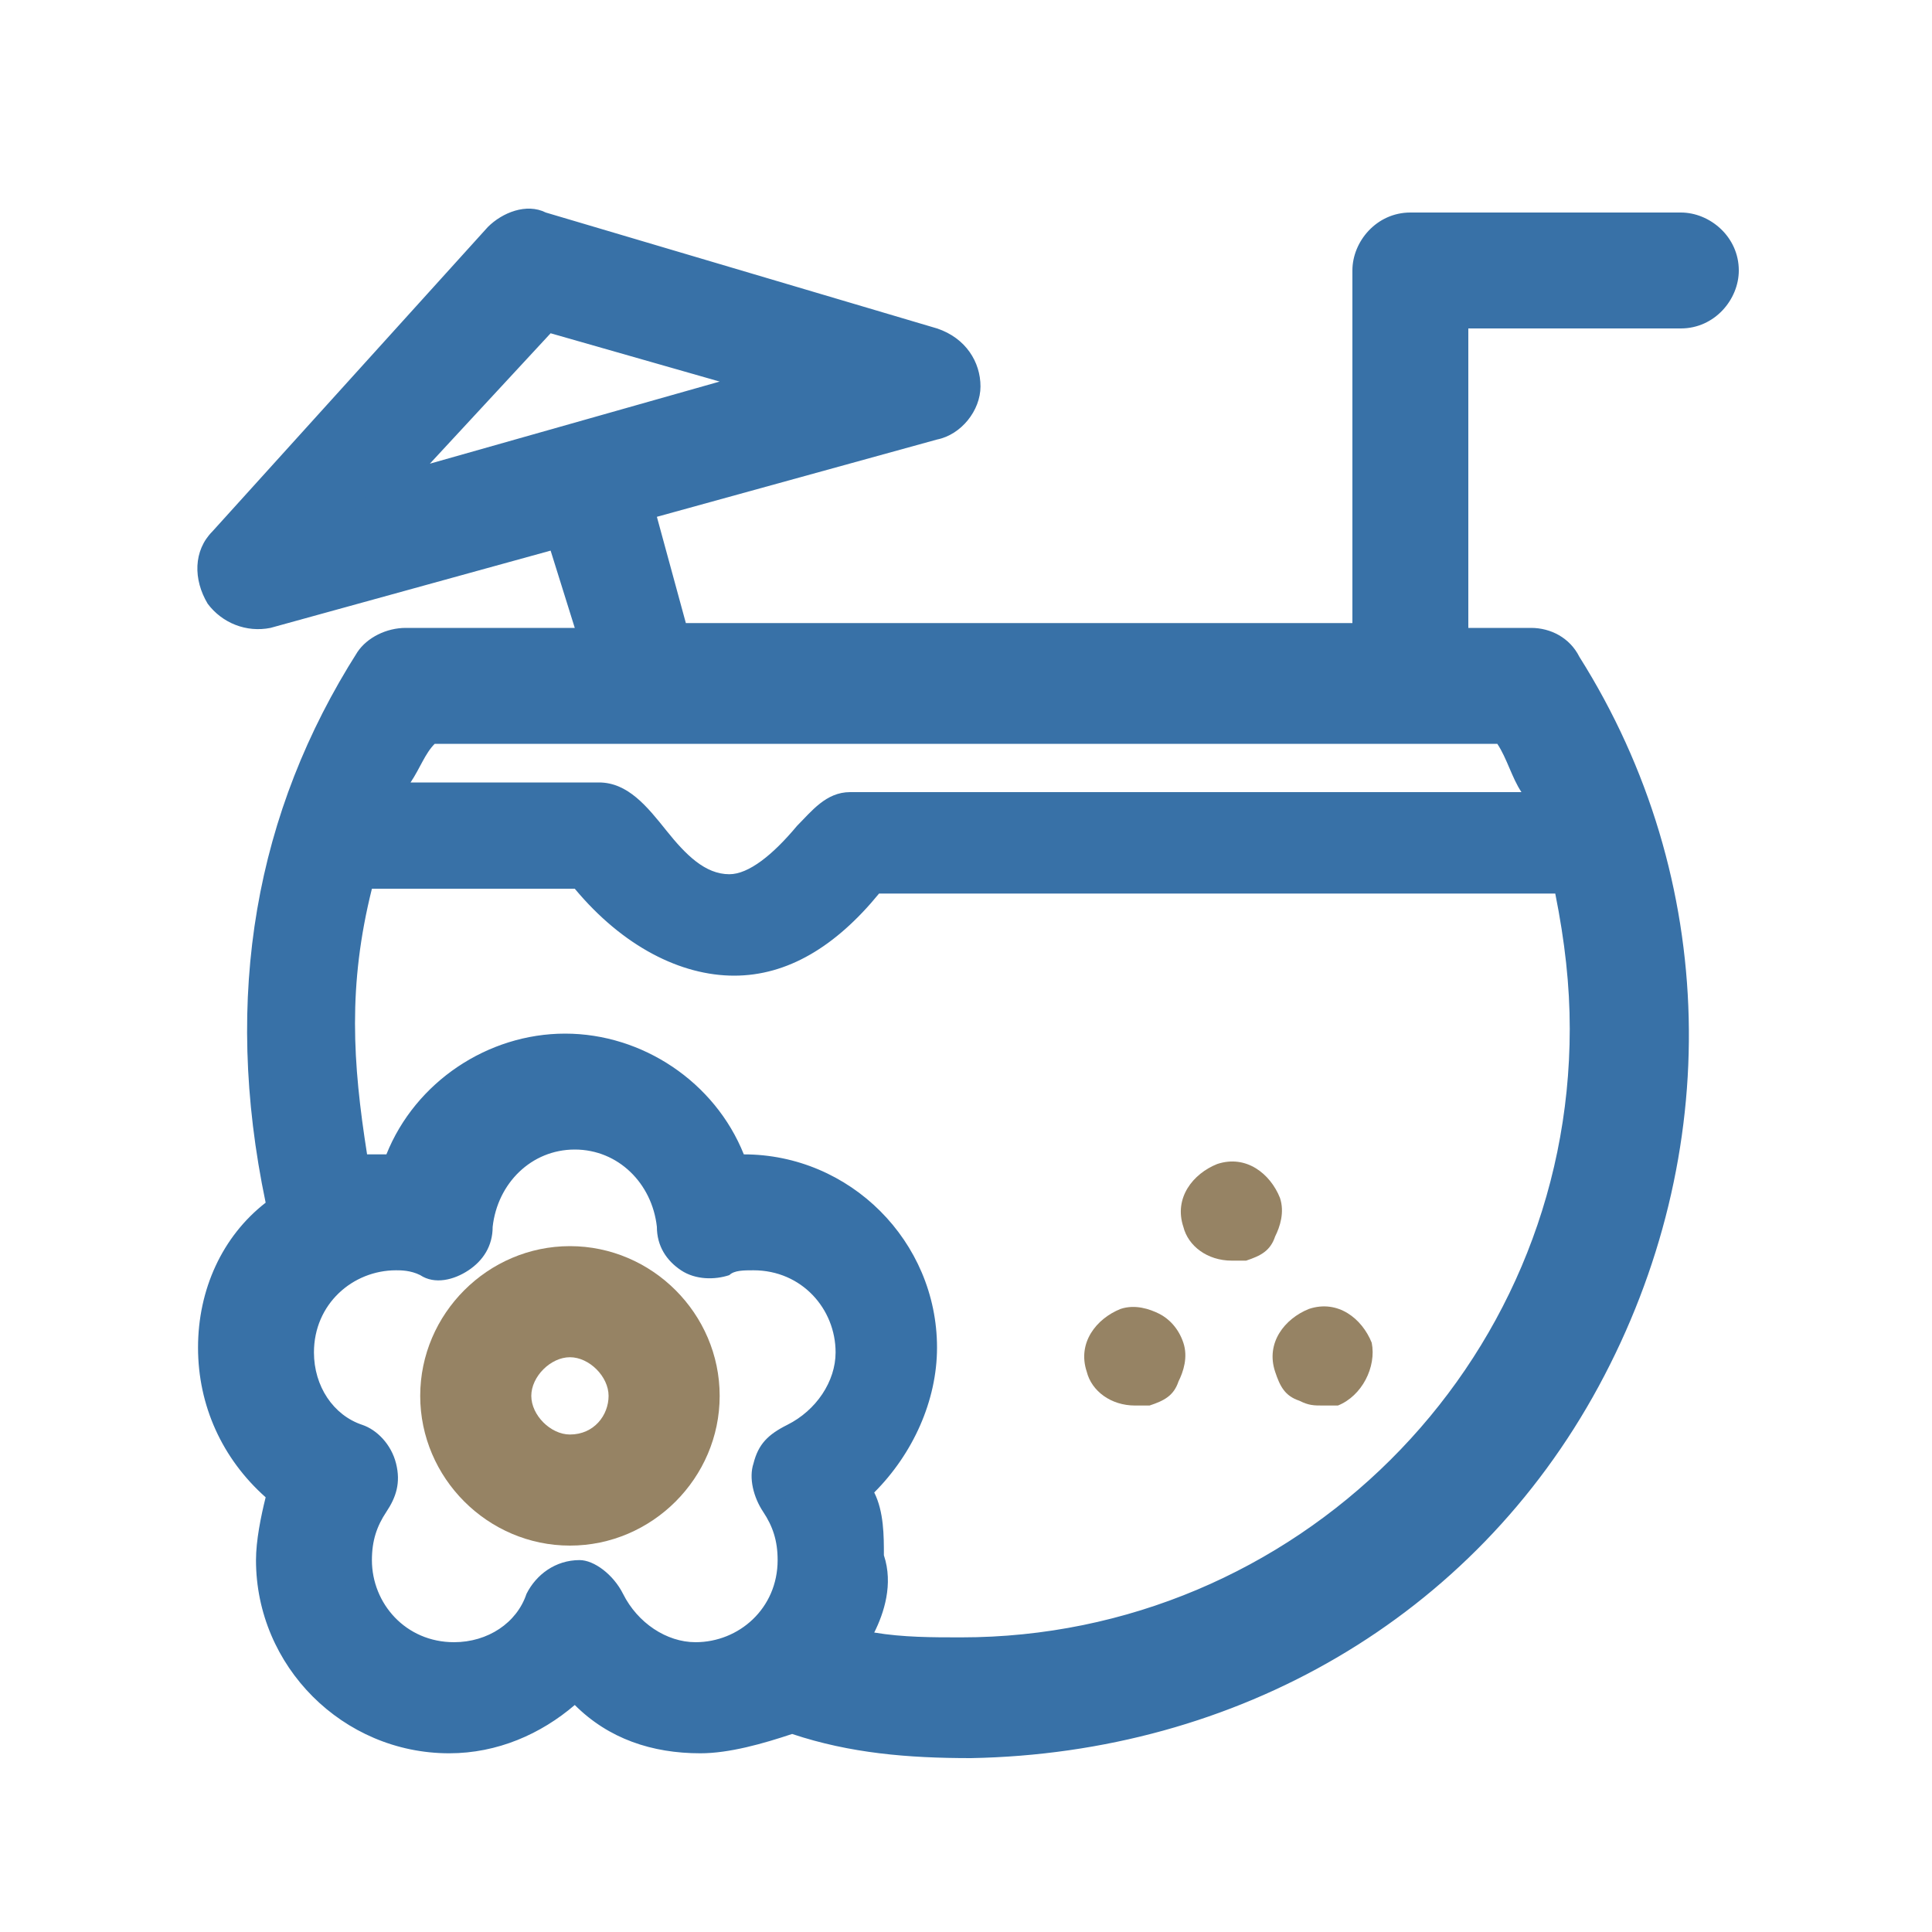 <?xml version="1.0" encoding="utf-8"?>
<!-- Generator: Adobe Illustrator 25.4.1, SVG Export Plug-In . SVG Version: 6.00 Build 0)  -->
<svg version="1.1" id="Layer_1" xmlns="http://www.w3.org/2000/svg" xmlns:xlink="http://www.w3.org/1999/xlink" x="0px" y="0px"
	 viewBox="0 0 40 40" style="enable-background:new 0 0 40 40;" xml:space="preserve">
<style type="text/css">
	.st0{fill:#3871A7;}
	.st1{fill:#968364;}
	.st2{fill-rule:evenodd;clip-rule:evenodd;fill:#968364;}
	.st3{fill-rule:evenodd;clip-rule:evenodd;fill:#3871A7;}
</style>
<g>
	<g>
		<path class="st0" d="M34.8,4.7h-5.6c-0.5,0-0.9,0.4-0.9,0.9v7.6H14.1l-0.7-2.7l6.1-1.7C19.8,8.7,20,8.4,20,8
			c0-0.4-0.3-0.8-0.7-0.9l-8.1-2.4c-0.3-0.1-0.7,0-0.9,0.3l-5.7,6.3c-0.3,0.3-0.3,0.8-0.1,1.1c0.2,0.3,0.5,0.4,0.8,0.4
			c0.1,0,0.2,0,0.2,0l6.1-1.7l0.6,2.2H8.3c-0.3,0-0.6,0.2-0.8,0.4C5.4,17.1,4.9,21,5.7,25c-0.9,0.7-1.4,1.8-1.4,2.9
			c0,1.2,0.5,2.3,1.5,3c-0.2,0.4-0.3,0.9-0.3,1.4c0,2.1,1.7,3.8,3.8,3.8c1,0,1.9-0.4,2.6-1c0.7,0.7,1.6,1,2.6,1
			c0.7,0,1.3-0.2,1.8-0.5c1.2,0.3,2.4,0.5,3.7,0.5C31.8,36,38.4,23.2,32.5,13.6c-0.2-0.3-0.5-0.4-0.8-0.4h-1.6V6.6h4.7
			c0.5,0,0.9-0.4,0.9-0.9S35.3,4.7,34.8,4.7L34.8,4.7z M11.3,6.6l4.5,1.3l-7.7,2.1L11.3,6.6z M12.7,33.1c-0.1-0.3-0.5-0.5-0.8-0.5
			c-0.4,0-0.7,0.2-0.8,0.5c-0.3,0.7-1,1.1-1.7,1.1c-1.1,0-1.9-0.9-1.9-1.9c0-0.4,0.1-0.8,0.4-1.1c0.2-0.2,0.2-0.5,0.1-0.8
			c-0.1-0.3-0.3-0.5-0.5-0.6c-0.7-0.3-1.2-1-1.2-1.8c0-1.1,0.9-1.9,1.9-1.9c0.2,0,0.4,0,0.6,0.1c0.3,0.1,0.6,0.1,0.8-0.1
			c0.2-0.2,0.4-0.4,0.4-0.7c0.1-1,0.9-1.8,1.9-1.8s1.8,0.8,1.9,1.8c0,0.3,0.2,0.5,0.4,0.7c0.2,0.2,0.5,0.2,0.8,0.1
			c0.2-0.1,0.4-0.1,0.6-0.1c1.1,0,1.9,0.9,1.9,1.9c0,0.8-0.4,1.4-1.1,1.8c-0.3,0.1-0.4,0.3-0.5,0.6c-0.1,0.3,0,0.6,0.2,0.8
			c0.3,0.3,0.4,0.7,0.4,1.2c0,1.1-0.9,1.9-1.9,1.9C13.7,34.2,13,33.8,12.7,33.1L12.7,33.1z M20,34.2c-0.8,0-1.5-0.1-2.2-0.2
			c0.3-0.5,0.4-1.1,0.4-1.7c0-0.5-0.1-1-0.3-1.4c0.9-0.7,1.4-1.8,1.4-2.9c0-2.1-1.7-3.8-3.7-3.8c-0.1,0-0.1,0-0.2,0
			c-0.5-1.5-1.9-2.5-3.5-2.5s-3,1-3.5,2.5c-0.1,0-0.1,0-0.2,0c-0.2,0-0.4,0-0.6,0c-0.4-2.2-0.4-3.9,0.1-6H12c2.1,2.5,4.3,2.3,6,0.1
			h14.4c0.2,1,0.4,2,0.4,3C32.8,28.5,27.1,34.2,20,34.2L20,34.2z M31.9,16.5H17.6c-0.4,0-0.7,0.3-0.9,0.6c-2.2,2.9-2.9-0.7-4.3-0.7
			H8.1c0.2-0.5,0.4-1,0.7-1.4h22.3C31.4,15.5,31.7,16,31.9,16.5L31.9,16.5z"/>
		<path class="st0" d="M14.5,36.3c-1,0-1.9-0.3-2.6-1c-0.7,0.6-1.6,1-2.6,1c-2.2,0-4-1.8-4-4c0-0.4,0.1-0.9,0.2-1.3
			c-0.9-0.8-1.4-1.9-1.4-3.1c0-1.2,0.5-2.3,1.4-3c-0.9-4.3-0.2-8.1,1.9-11.4c0.2-0.3,0.6-0.5,1-0.5h3.5l-0.5-1.6l-5.8,1.6
			c-0.5,0.1-1-0.1-1.3-0.5C4,12,4,11.4,4.4,11l5.7-6.3c0.3-0.3,0.8-0.5,1.2-0.3l8.1,2.4C20,7,20.3,7.5,20.3,8s-0.4,1-0.9,1.1
			l-5.8,1.6l0.6,2.2H28V5.6c0-0.6,0.5-1.2,1.2-1.2h5.6c0.6,0,1.2,0.5,1.2,1.2c0,0.6-0.5,1.2-1.2,1.2h-4.4V13h1.3
			c0.4,0,0.8,0.2,1,0.6c2.9,4.6,3,10.3,0.4,15.1c-2.6,4.8-7.5,7.6-13,7.7c-1.3,0-2.5-0.1-3.7-0.5C15.8,36.1,15.1,36.3,14.5,36.3z
			 M11.9,34.7l0.2,0.2c0.7,0.6,1.5,1,2.4,1c0.6,0,1.2-0.2,1.7-0.5l0.1-0.1l0.1,0c1.2,0.3,2.3,0.5,3.6,0.5c5.3,0,10.1-2.8,12.6-7.4
			c2.6-4.7,2.4-10.1-0.4-14.6c-0.1-0.2-0.3-0.3-0.6-0.3h-1.8V6.3h4.9c0.4,0,0.7-0.3,0.7-0.7c0-0.4-0.3-0.7-0.7-0.7h-5.6
			c-0.4,0-0.7,0.3-0.7,0.7v7.8H13.9L13,10.4l6.3-1.7c0.3-0.1,0.5-0.3,0.5-0.6c0-0.3-0.2-0.6-0.5-0.6l-8.1-2.4
			c-0.2-0.1-0.5,0-0.7,0.2l-5.7,6.3c-0.2,0.2-0.2,0.5-0.1,0.8c0.2,0.2,0.5,0.4,0.7,0.3l6.3-1.7l0.8,2.7H8.3c-0.2,0-0.4,0.1-0.6,0.3
			C5.7,17,5.1,20.8,6,25l0,0.2l-0.1,0.1c-0.8,0.7-1.3,1.7-1.3,2.7c0,1.1,0.5,2.1,1.4,2.8l0.1,0.1L6,31c-0.2,0.4-0.2,0.8-0.2,1.3
			c0,1.9,1.6,3.5,3.5,3.5c0.9,0,1.8-0.3,2.4-1L11.9,34.7z M20,34.5c-0.8,0-1.5-0.1-2.3-0.2l-0.3-0.1l0.2-0.3c0.3-0.5,0.4-1,0.4-1.6
			c0-0.5-0.1-0.9-0.3-1.3l-0.1-0.2l0.1-0.1c0.8-0.7,1.3-1.7,1.3-2.7c0-2-1.7-3.6-3.7-3.5l-0.2,0l-0.1-0.2c-0.5-1.4-1.8-2.3-3.3-2.3
			c-1.5,0-2.8,0.9-3.3,2.3l-0.1,0.2l-0.2,0c-0.2,0-0.5,0-0.7,0l-0.2,0l0-0.2c-0.4-2.1-0.5-3.9,0.1-6.1l0-0.2h4.8l0.1,0.1
			c0.9,1.1,2,1.7,2.9,1.7c0,0,0,0,0.1,0c0.9,0,1.9-0.6,2.6-1.6l0.1-0.1h14.8l0,0.2c0.2,1,0.4,2,0.4,3.1C33.1,28.6,27.2,34.5,20,34.5
			z M18.1,33.8c0.6,0.1,1.2,0.1,1.8,0.1c6.9,0,12.6-5.6,12.6-12.6c0-0.9-0.1-1.8-0.3-2.8H18.2c-0.9,1.1-1.9,1.7-3,1.7
			c-1.1,0-2.3-0.6-3.3-1.8H7.7c-0.5,2-0.4,3.6-0.1,5.5c0.1,0,0.3,0,0.4,0c0.6-1.5,2.1-2.5,3.7-2.5c1.6,0,3.1,1,3.7,2.5c0,0,0,0,0,0
			c2.2,0,4,1.8,4,4c0,1.1-0.5,2.2-1.3,3c0.2,0.4,0.2,0.9,0.2,1.3C18.5,32.8,18.3,33.4,18.1,33.8z M14.5,34.5c-0.9,0-1.6-0.5-2-1.3
			l0,0c-0.1-0.2-0.3-0.4-0.6-0.4s-0.5,0.2-0.6,0.4c-0.3,0.8-1.1,1.3-2,1.3c-1.2,0-2.2-1-2.2-2.2c0-0.5,0.1-0.9,0.4-1.3
			c0.1-0.2,0.2-0.4,0.1-0.6c-0.1-0.2-0.2-0.4-0.4-0.4c-0.8-0.3-1.4-1.1-1.4-2c0-1.2,1-2.2,2.2-2.2c0.2,0,0.5,0,0.7,0.1
			C9,26,9.2,26,9.4,25.9c0.2-0.1,0.3-0.3,0.3-0.5c0.1-1.1,1-2,2.2-2c1.1,0,2.1,0.9,2.2,2c0,0.2,0.1,0.4,0.3,0.5
			c0.2,0.1,0.4,0.1,0.6,0.1c0.2-0.1,0.5-0.1,0.7-0.1c1.2,0,2.2,1,2.2,2.2c0,0.9-0.5,1.6-1.3,2c-0.2,0.1-0.3,0.2-0.4,0.4
			c-0.1,0.2,0,0.4,0.1,0.6c0.3,0.4,0.5,0.8,0.5,1.3C16.6,33.5,15.6,34.5,14.5,34.5z M12.9,33c0.3,0.6,0.9,1,1.5,1
			c0.9,0,1.7-0.7,1.7-1.7c0-0.4-0.1-0.7-0.3-1c-0.2-0.3-0.3-0.7-0.2-1c0.1-0.4,0.3-0.6,0.7-0.8c0.6-0.3,1-0.9,1-1.5
			c0-0.9-0.7-1.7-1.7-1.7c-0.2,0-0.4,0-0.5,0.1c-0.3,0.1-0.7,0.1-1-0.1c-0.3-0.2-0.5-0.5-0.5-0.9c-0.1-0.9-0.8-1.6-1.7-1.6
			s-1.6,0.7-1.7,1.6c0,0.4-0.2,0.7-0.5,0.9c-0.3,0.2-0.7,0.3-1,0.1c-0.2-0.1-0.4-0.1-0.5-0.1c-0.9,0-1.7,0.7-1.7,1.7
			c0,0.7,0.4,1.3,1,1.5c0.3,0.1,0.6,0.4,0.7,0.8c0.1,0.4,0,0.7-0.2,1c-0.2,0.3-0.3,0.6-0.3,1c0,0.9,0.7,1.7,1.7,1.7
			c0.7,0,1.3-0.4,1.5-1c0.2-0.4,0.6-0.7,1.1-0.7C12.3,32.3,12.7,32.6,12.9,33L12.9,33z M15.1,18.5c-0.7,0-1.2-0.5-1.6-1
			c-0.4-0.4-0.7-0.8-1.1-0.8H7.8l0.1-0.3c0.2-0.5,0.4-1,0.7-1.4l0.1-0.1h22.6l0.1,0.1c0.3,0.5,0.5,1,0.7,1.5l0.1,0.3H17.6
			c-0.3,0-0.5,0.2-0.8,0.5C16.2,18.1,15.7,18.5,15.1,18.5C15.1,18.5,15.1,18.5,15.1,18.5z M8.5,16.2h3.9c0.6,0,1,0.5,1.4,1
			c0.4,0.5,0.8,0.9,1.3,0.9c0.4,0,0.9-0.4,1.4-1c0.3-0.3,0.6-0.7,1.1-0.7h13.9c-0.2-0.3-0.3-0.7-0.5-1H9C8.8,15.6,8.7,15.9,8.5,16.2
			z M7.3,10.6l3.9-4.2l5.5,1.6L7.3,10.6z M11.4,6.9L8.9,9.6l6-1.7L11.4,6.9z"/>
	</g>
	<g>
		<path class="st1" d="M26.5,24.8c-0.2-0.5-0.7-0.9-1.3-0.7c-0.5,0.2-0.9,0.7-0.7,1.3c0.1,0.4,0.5,0.7,1,0.7c0.1,0,0.2,0,0.3,0
			c0.3-0.1,0.5-0.2,0.6-0.5C26.5,25.4,26.6,25.1,26.5,24.8z"/>
		<path class="st1" d="M24,27.2c-0.2-0.1-0.5-0.2-0.8-0.1c-0.5,0.2-0.9,0.7-0.7,1.3c0.1,0.4,0.5,0.7,1,0.7c0.1,0,0.2,0,0.3,0
			c0.3-0.1,0.5-0.2,0.6-0.5c0.1-0.2,0.2-0.5,0.1-0.8C24.4,27.5,24.2,27.3,24,27.2z"/>
		<path class="st1" d="M28.4,27.8c-0.2-0.5-0.7-0.9-1.3-0.7c-0.5,0.2-0.9,0.7-0.7,1.3c0.1,0.3,0.2,0.5,0.5,0.6
			c0.2,0.1,0.3,0.1,0.5,0.1c0.1,0,0.2,0,0.3,0C28.2,28.9,28.5,28.3,28.4,27.8z"/>
		<path class="st1" d="M11.8,25.8c-1.7,0-3.1,1.4-3.1,3.1s1.4,3.1,3.1,3.1s3.1-1.4,3.1-3.1S13.5,25.8,11.8,25.8z M11.8,29.7
			c-0.4,0-0.8-0.4-0.8-0.8s0.4-0.8,0.8-0.8s0.8,0.4,0.8,0.8S12.3,29.7,11.8,29.7z"/>
	</g>
</g>
</svg>
